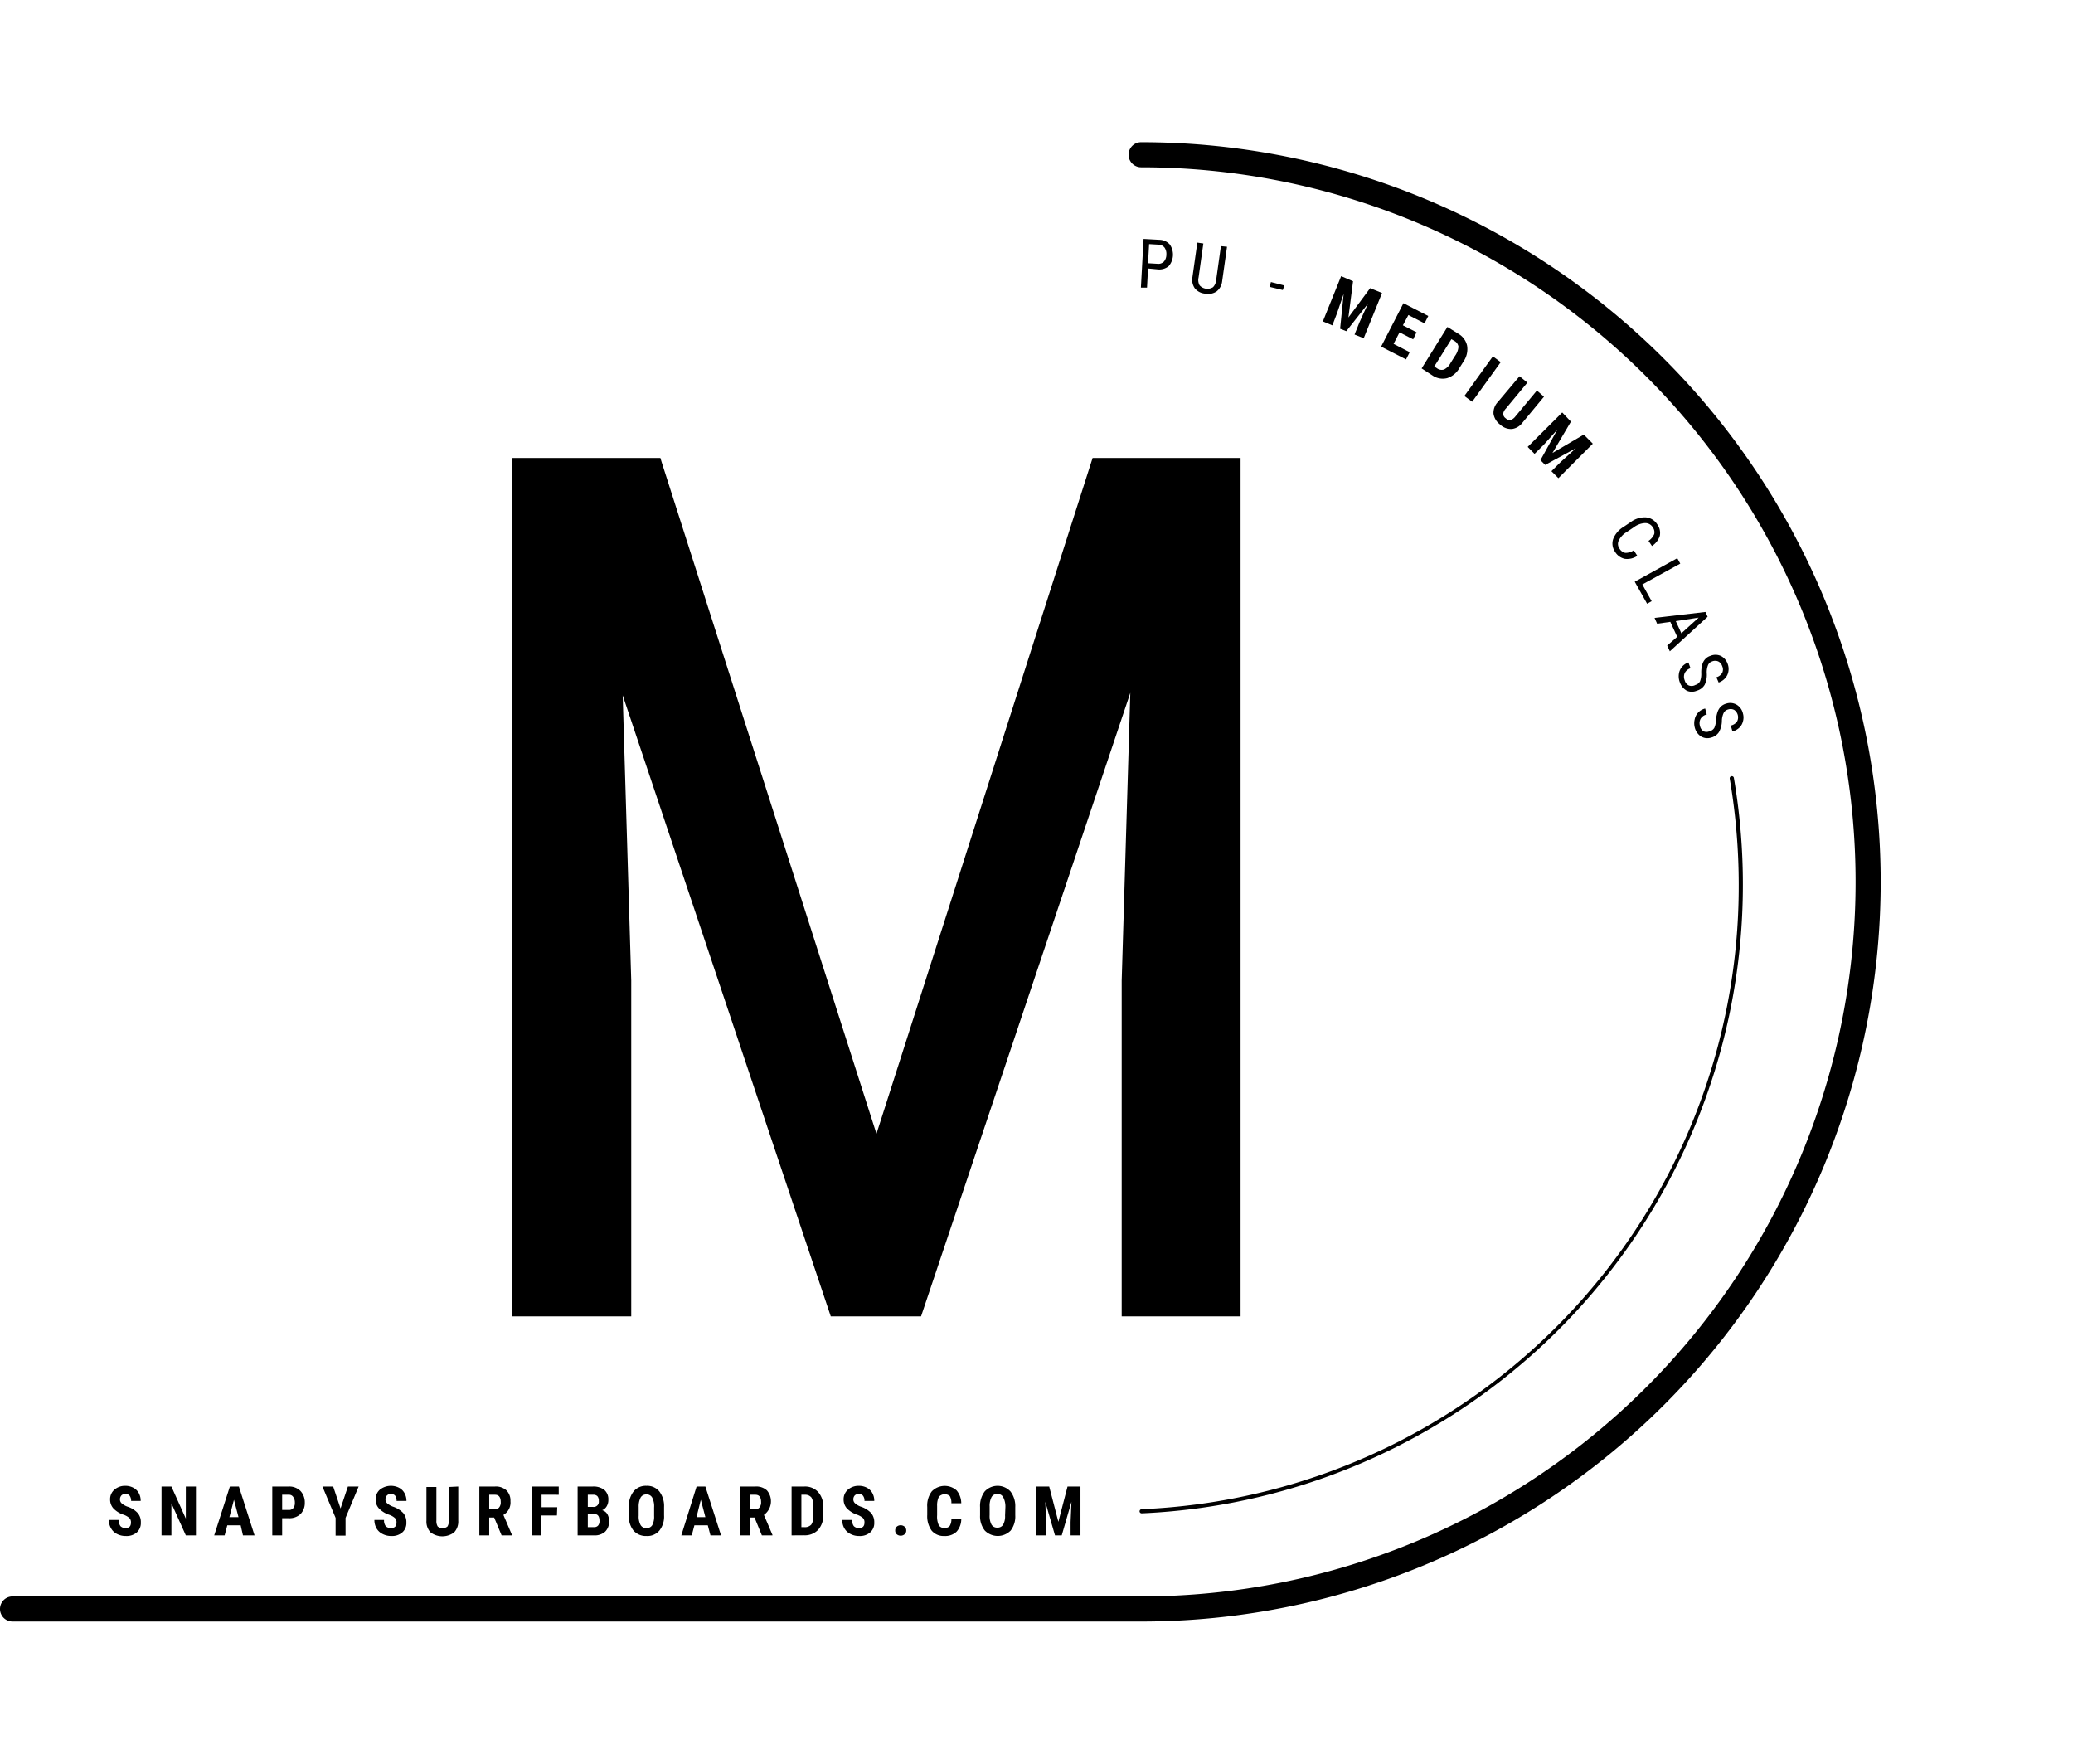 <svg xmlns="http://www.w3.org/2000/svg" width="264.5" height="225" viewBox="0 0 264.5 225"><g id="Menu_SnapyGirls"><g><g><path d="M83.67,59.22l28.16,88.05L140,59.22h17.49V167.13H143.92v-42L145.19,83,117,167.13H106.57L78.48,83.31l1.26,41.8v42H66.18V59.22Z"></path><path d="M158.29,167.93H143.12V125.11l1.1-36.72-26.7,79.54H106L79.45,88.7l1.09,36.38v42.85H65.38V58.42H84.26l.17.56,27.4,85.66,27.58-86.22h18.88Zm-13.57-1.6h12V60H140.58l-28.75,89.87L83.09,60H67V166.33h12V125.11l-1.42-47.2,29.63,88.42h9.22l29.78-88.7-1.43,47.5Z"></path></g><path d="M145.64,206.86H1.6a1.6,1.6,0,0,1,0-3.2h144a91.16,91.16,0,1,0,0-182.32,1.6,1.6,0,1,1,0-3.2,94.36,94.36,0,0,1,0,188.72Z"></path><g><path d="M16.71,194.23a.77.77,0,0,0-.2-.57,2.2,2.2,0,0,0-.7-.41,3.16,3.16,0,0,1-1.35-.83,1.68,1.68,0,0,1-.41-1.12,1.6,1.6,0,0,1,.56-1.27,2.08,2.08,0,0,1,1.41-.48,2.15,2.15,0,0,1,1,.25,1.67,1.67,0,0,1,.69.68,2,2,0,0,1,.24,1H16.73a1.09,1.09,0,0,0-.19-.67.65.65,0,0,0-.54-.22.66.66,0,0,0-.51.19.73.73,0,0,0-.18.52.64.64,0,0,0,.2.47,2.4,2.4,0,0,0,.73.43,3,3,0,0,1,1.32.81,1.74,1.74,0,0,1,.41,1.21,1.6,1.6,0,0,1-.51,1.27,2,2,0,0,1-1.41.46,2.37,2.37,0,0,1-1.1-.25,1.76,1.76,0,0,1-.77-.71,2,2,0,0,1-.28-1.09h1.26a1.22,1.22,0,0,0,.21.79.85.85,0,0,0,.68.24C16.49,194.93,16.71,194.7,16.71,194.23Z"></path><path d="M25,195.87H23.71l-1.84-4.09v4.09H20.61v-6.23h1.26l1.84,4.09v-4.09H25Z"></path><path d="M30.71,194.59H29l-.34,1.28H27.33l2-6.23h1.15l2,6.23H31Zm-1.44-1.05h1.16l-.58-2.21Z"></path><path d="M36,193.68v2.19H34.74v-6.23h2.12a2,2,0,0,1,1.48.57,2.11,2.11,0,0,1,.55,1.49,2,2,0,0,1-.55,1.45,2.06,2.06,0,0,1-1.5.53Zm0-1.05h.86a.68.68,0,0,0,.56-.24,1,1,0,0,0,.2-.68,1.18,1.18,0,0,0-.21-.74.61.61,0,0,0-.53-.28H36Z"></path><path d="M43.45,192.44l.94-2.8h1.37l-1.67,4v2.26H42.82v-2.26l-1.68-4h1.37Z"></path><path d="M50.59,194.23a.77.77,0,0,0-.2-.57,2.16,2.16,0,0,0-.71-.41,3.18,3.18,0,0,1-1.34-.83,1.63,1.63,0,0,1-.41-1.12,1.59,1.59,0,0,1,.55-1.27,2.28,2.28,0,0,1,2.44-.23,1.67,1.67,0,0,1,.69.68,2,2,0,0,1,.25,1H50.6a1.09,1.09,0,0,0-.18-.67.67.67,0,0,0-.54-.22.66.66,0,0,0-.51.19.74.74,0,0,0-.19.52.66.66,0,0,0,.21.47,2.4,2.4,0,0,0,.73.43,3.18,3.18,0,0,1,1.32.81,1.79,1.79,0,0,1,.41,1.21,1.57,1.57,0,0,1-.52,1.27,2,2,0,0,1-1.4.46,2.37,2.37,0,0,1-1.1-.25,1.85,1.85,0,0,1-.78-.71,2.1,2.1,0,0,1-.28-1.09H49a1.22,1.22,0,0,0,.21.79.87.87,0,0,0,.69.24C50.37,194.93,50.59,194.7,50.59,194.23Z"></path><path d="M58.47,189.64V194a2,2,0,0,1-.53,1.49,2.5,2.5,0,0,1-3,0,2,2,0,0,1-.53-1.51v-4.28h1.27v4.28a1.31,1.31,0,0,0,.17.76,1,1,0,0,0,1.24,0,1.24,1.24,0,0,0,.17-.73v-4.31Z"></path><path d="M63.05,193.59h-.63v2.28H61.16v-6.23h2a2,2,0,0,1,1.46.49,1.84,1.84,0,0,1,.51,1.39,1.81,1.81,0,0,1-.9,1.74l1.09,2.55v.06H64Zm-.63-1.05h.72a.65.65,0,0,0,.56-.25,1,1,0,0,0,.19-.67c0-.62-.25-.93-.73-.93h-.74Z"></path><path d="M71.06,193.33h-2v2.54H67.85v-6.23h3.44v1.05H69.1v1.59h2Z"></path><path d="M73.7,195.87v-6.23h1.93a2.27,2.27,0,0,1,1.48.43,1.59,1.59,0,0,1,.51,1.28,1.53,1.53,0,0,1-.21.81,1.18,1.18,0,0,1-.58.5,1.1,1.1,0,0,1,.65.48,1.69,1.69,0,0,1,.23.9,1.76,1.76,0,0,1-.5,1.36,2,2,0,0,1-1.44.47ZM75,192.24h.66a.66.66,0,0,0,.74-.76.86.86,0,0,0-.18-.61.71.71,0,0,0-.55-.18H75Zm0,.92v1.66h.81a.64.64,0,0,0,.51-.21.87.87,0,0,0,.17-.59c0-.56-.2-.85-.6-.86Z"></path><path d="M84.73,193.31a2.88,2.88,0,0,1-.6,1.95,2,2,0,0,1-1.64.69,2.1,2.1,0,0,1-1.65-.68,2.84,2.84,0,0,1-.6-1.93v-1.06a3,3,0,0,1,.59-2,2,2,0,0,1,1.65-.73,2,2,0,0,1,1.64.71,3.07,3.07,0,0,1,.61,2Zm-1.27-1a2.43,2.43,0,0,0-.24-1.25.78.78,0,0,0-.74-.41.81.81,0,0,0-.74.39,2.51,2.51,0,0,0-.25,1.21v1.1a2.25,2.25,0,0,0,.25,1.21.81.81,0,0,0,.75.38.8.8,0,0,0,.73-.37,2.29,2.29,0,0,0,.24-1.18Z"></path><path d="M90.31,194.59H88.6l-.34,1.28H86.93l1.95-6.23H90l2,6.23H90.65Zm-1.44-1.05H90l-.58-2.21Z"></path><path d="M96.27,193.59h-.62v2.28H94.39v-6.23h2a2,2,0,0,1,1.46.49,2.13,2.13,0,0,1-.38,3.13l1.09,2.55v.06H97.21Zm-.62-1.05h.71a.64.64,0,0,0,.56-.25,1,1,0,0,0,.19-.67c0-.62-.24-.93-.73-.93h-.73Z"></path><path d="M101,195.87v-6.23h1.64a2.27,2.27,0,0,1,1.74.69,2.74,2.74,0,0,1,.66,1.9v1a2.7,2.7,0,0,1-.65,1.93,2.32,2.32,0,0,1-1.78.7Zm1.25-5.18v4.13h.38a1.08,1.08,0,0,0,.89-.33,1.91,1.91,0,0,0,.26-1.14v-1.08a2.24,2.24,0,0,0-.24-1.22,1,1,0,0,0-.83-.36Z"></path><path d="M110.3,194.23a.77.77,0,0,0-.19-.57,2.28,2.28,0,0,0-.71-.41,3.29,3.29,0,0,1-1.35-.83,1.68,1.68,0,0,1-.41-1.12,1.6,1.6,0,0,1,.56-1.27,2.1,2.1,0,0,1,1.42-.48,2.14,2.14,0,0,1,1,.25,1.67,1.67,0,0,1,.69.68,2,2,0,0,1,.24,1h-1.25a1,1,0,0,0-.19-.67.64.64,0,0,0-.53-.22.69.69,0,0,0-.52.19.73.73,0,0,0-.18.52.66.66,0,0,0,.21.47,2.2,2.2,0,0,0,.72.43,3.16,3.16,0,0,1,1.33.81,1.79,1.79,0,0,1,.41,1.21,1.57,1.57,0,0,1-.52,1.27,2,2,0,0,1-1.41.46,2.33,2.33,0,0,1-1.09-.25,1.79,1.79,0,0,1-.78-.71,2,2,0,0,1-.28-1.09h1.26a1.22,1.22,0,0,0,.21.79.86.86,0,0,0,.68.24C110.08,194.93,110.3,194.7,110.3,194.23Z"></path><path d="M114.22,195.25a.65.65,0,0,1,.19-.48.73.73,0,0,1,.51-.19.76.76,0,0,1,.51.19.63.63,0,0,1,.2.48.6.6,0,0,1-.21.48.78.78,0,0,1-1,0A.63.63,0,0,1,114.22,195.25Z"></path><path d="M122.65,193.79a2.39,2.39,0,0,1-.6,1.61,2.11,2.11,0,0,1-1.56.55,2,2,0,0,1-1.62-.69,3.14,3.14,0,0,1-.56-2v-1a3,3,0,0,1,.58-2,2.29,2.29,0,0,1,3.16-.13,2.57,2.57,0,0,1,.6,1.64h-1.26a1.72,1.72,0,0,0-.2-.91,1,1,0,0,0-1.4.1,2.49,2.49,0,0,0-.22,1.16v1.18a2.66,2.66,0,0,0,.21,1.27.76.76,0,0,0,.71.35.81.81,0,0,0,.68-.24,1.59,1.59,0,0,0,.22-.88Z"></path><path d="M129.54,193.31a2.93,2.93,0,0,1-.59,1.95,2.32,2.32,0,0,1-3.29,0,2.9,2.9,0,0,1-.61-1.93v-1.06a3.08,3.08,0,0,1,.59-2,2.24,2.24,0,0,1,3.29,0,3.07,3.07,0,0,1,.61,2Zm-1.26-1A2.53,2.53,0,0,0,128,191a.79.79,0,0,0-.74-.41.8.8,0,0,0-.74.39,2.4,2.4,0,0,0-.25,1.21v1.1a2.36,2.36,0,0,0,.24,1.21.81.81,0,0,0,.75.38.8.8,0,0,0,.73-.37,2.18,2.18,0,0,0,.25-1.18Z"></path><path d="M133.87,189.64l1.17,4.5,1.17-4.5h1.65v6.23H136.6v-1.69l.11-2.59-1.24,4.28h-.86l-1.24-4.28.11,2.59v1.69h-1.25v-6.23Z"></path></g><g><path d="M146.48,34.25l-.13,2.44-.78,0,.34-6.21,2,.11a1.83,1.83,0,0,1,1.34.59,2.26,2.26,0,0,1-.13,2.77,1.87,1.87,0,0,1-1.36.42Zm0-.67,1.2.07a1,1,0,0,0,.82-.27,1.33,1.33,0,0,0,.32-.88,1.39,1.39,0,0,0-.23-.91,1,1,0,0,0-.77-.38l-1.2-.07Z"></path><path d="M156.56,31.48l-.62,4.39a1.92,1.92,0,0,1-.7,1.3,1.9,1.9,0,0,1-1.46.29,1.87,1.87,0,0,1-1.33-.68,1.9,1.9,0,0,1-.3-1.45l.62-4.38.77.11-.61,4.34a1.39,1.39,0,0,0,.13,1,1.35,1.35,0,0,0,1.71.24,1.43,1.43,0,0,0,.4-.89l.61-4.35Z"></path><path d="M163.68,37,162,36.6l.16-.62,1.71.44Z"></path><path d="M172.64,35.88l-.59,4.62,2.77-3.74,1.52.62L174,43.15l-1.17-.47.63-1.56,1.08-2.37-2.76,3.5-.79-.31.45-4.44L170.58,40,170,41.51,168.79,41l2.33-5.77Z"></path><path d="M180.31,43.29l-1.74-.89-.76,1.47,2.06,1.06-.47.92-3.18-1.63,2.85-5.54,3.17,1.63-.48.94-2.06-1.06L179,41.5l1.74.89Z"></path><path d="M181.39,47l3.29-5.29,1.4.87a2.33,2.33,0,0,1,1.11,1.51,2.76,2.76,0,0,1-.44,2l-.54.86a2.73,2.73,0,0,1-1.56,1.29,2.31,2.31,0,0,1-1.89-.35Zm3.8-3.73L183,46.76l.32.2a1,1,0,0,0,.93.18,1.9,1.9,0,0,0,.83-.83l.57-.91a2.27,2.27,0,0,0,.44-1.17,1,1,0,0,0-.52-.74Z"></path><path d="M187.84,51.25l-1-.73,3.64-5.06,1,.74Z"></path><path d="M197,50.61l-2.75,3.32a2,2,0,0,1-1.36.8,2.06,2.06,0,0,1-1.49-.57,2.12,2.12,0,0,1-.84-1.38,2,2,0,0,1,.56-1.5L193.88,48l1,.81-2.73,3.3a1.27,1.27,0,0,0-.36.69.74.74,0,0,0,.34.57.73.73,0,0,0,.61.22,1.35,1.35,0,0,0,.61-.46l2.75-3.31Z"></path><path d="M200.44,53.79l-2.36,4,4-2.35,1.15,1.16L198.84,61l-.89-.89,1.2-1.19,1.92-1.74-3.92,2.13-.6-.61,2.16-3.9L197,56.71l-1.2,1.19-.88-.89,4.41-4.39Z"></path><path d="M208.91,70.91a2.31,2.31,0,0,1-1.59.38,1.9,1.9,0,0,1-1.25-.9,1.83,1.83,0,0,1-.24-1.63,3.15,3.15,0,0,1,1.3-1.53l.94-.63A3,3,0,0,1,210,66a1.89,1.89,0,0,1,1.45.89,1.83,1.83,0,0,1,.33,1.46,2.38,2.38,0,0,1-1,1.3l-.44-.65a2,2,0,0,0,.73-.87,1.07,1.07,0,0,0-.19-.87,1.12,1.12,0,0,0-1-.53,2.56,2.56,0,0,0-1.41.53l-.94.63a2.65,2.65,0,0,0-1,1.08,1,1,0,0,0,.1,1,1.12,1.12,0,0,0,.74.56,1.85,1.85,0,0,0,1.09-.33Z"></path><path d="M209.55,74.56l1.19,2.13-.58.33-1.58-2.81,5.43-3,.38.69Z"></path><path d="M214,81.24l-.88-1.91-1.68.24-.33-.74,6.49-.76.28.61-4.82,4.41-.34-.73Zm-.18-2,.71,1.55,2.21-2Z"></path><path d="M216.34,87.37a.9.9,0,0,0,.58-.48,2.54,2.54,0,0,0,.15-1,3.7,3.7,0,0,1,.13-1.11,1.64,1.64,0,0,1,.37-.69,1.5,1.5,0,0,1,.66-.42,1.64,1.64,0,0,1,1.32,0,1.76,1.76,0,0,1,.88,1,1.84,1.84,0,0,1,.1,1,1.66,1.66,0,0,1-.42.86,2,2,0,0,1-.82.54L219,86.4a1.26,1.26,0,0,0,.74-.56,1,1,0,0,0,0-.86,1,1,0,0,0-.5-.6,1,1,0,0,0-.79,0,.83.83,0,0,0-.52.48,2.43,2.43,0,0,0-.16,1,3,3,0,0,1-.26,1.49,1.66,1.66,0,0,1-1,.76,1.58,1.58,0,0,1-1.3,0,2,2,0,0,1-.89-1.11,2.11,2.11,0,0,1-.11-1,1.8,1.8,0,0,1,.38-.91,1.9,1.9,0,0,1,.84-.58l.27.74a1.25,1.25,0,0,0-.74.61,1.18,1.18,0,0,0,0,.94,1,1,0,0,0,.51.64A1,1,0,0,0,216.34,87.37Z"></path><path d="M218.1,93.3a1,1,0,0,0,.63-.43,2.62,2.62,0,0,0,.22-1,3.93,3.93,0,0,1,.22-1.1,1.84,1.84,0,0,1,.43-.66,1.68,1.68,0,0,1,.69-.36,1.61,1.61,0,0,1,1.31.16,1.74,1.74,0,0,1,.79,1.12,1.8,1.8,0,0,1,0,1,1.67,1.67,0,0,1-.48.82,2.07,2.07,0,0,1-.86.47l-.21-.76a1.34,1.34,0,0,0,.79-.5,1.15,1.15,0,0,0-.35-1.49,1,1,0,0,0-.79-.06.89.89,0,0,0-.56.44,2.51,2.51,0,0,0-.23,1,3,3,0,0,1-.38,1.46,1.69,1.69,0,0,1-1,.69,1.57,1.57,0,0,1-1.3-.16,1.91,1.91,0,0,1-.79-1.17,2.12,2.12,0,0,1,0-1,1.74,1.74,0,0,1,.45-.87,1.76,1.76,0,0,1,.89-.51l.2.76a1.21,1.21,0,0,0-.78.54,1.18,1.18,0,0,0-.08.93,1,1,0,0,0,.46.68A.93.93,0,0,0,218.1,93.3Z"></path></g><path d="M145.67,193.06a.27.27,0,0,1-.27-.25.28.28,0,0,1,.26-.28,79.55,79.55,0,0,0,76.19-79.66,80.73,80.73,0,0,0-1.15-13.55.27.27,0,0,1,.22-.3.26.26,0,0,1,.31.21,80.75,80.75,0,0,1,1.15,13.64,80.26,80.26,0,0,1-76.7,80.19Z"></path></g></g></svg>